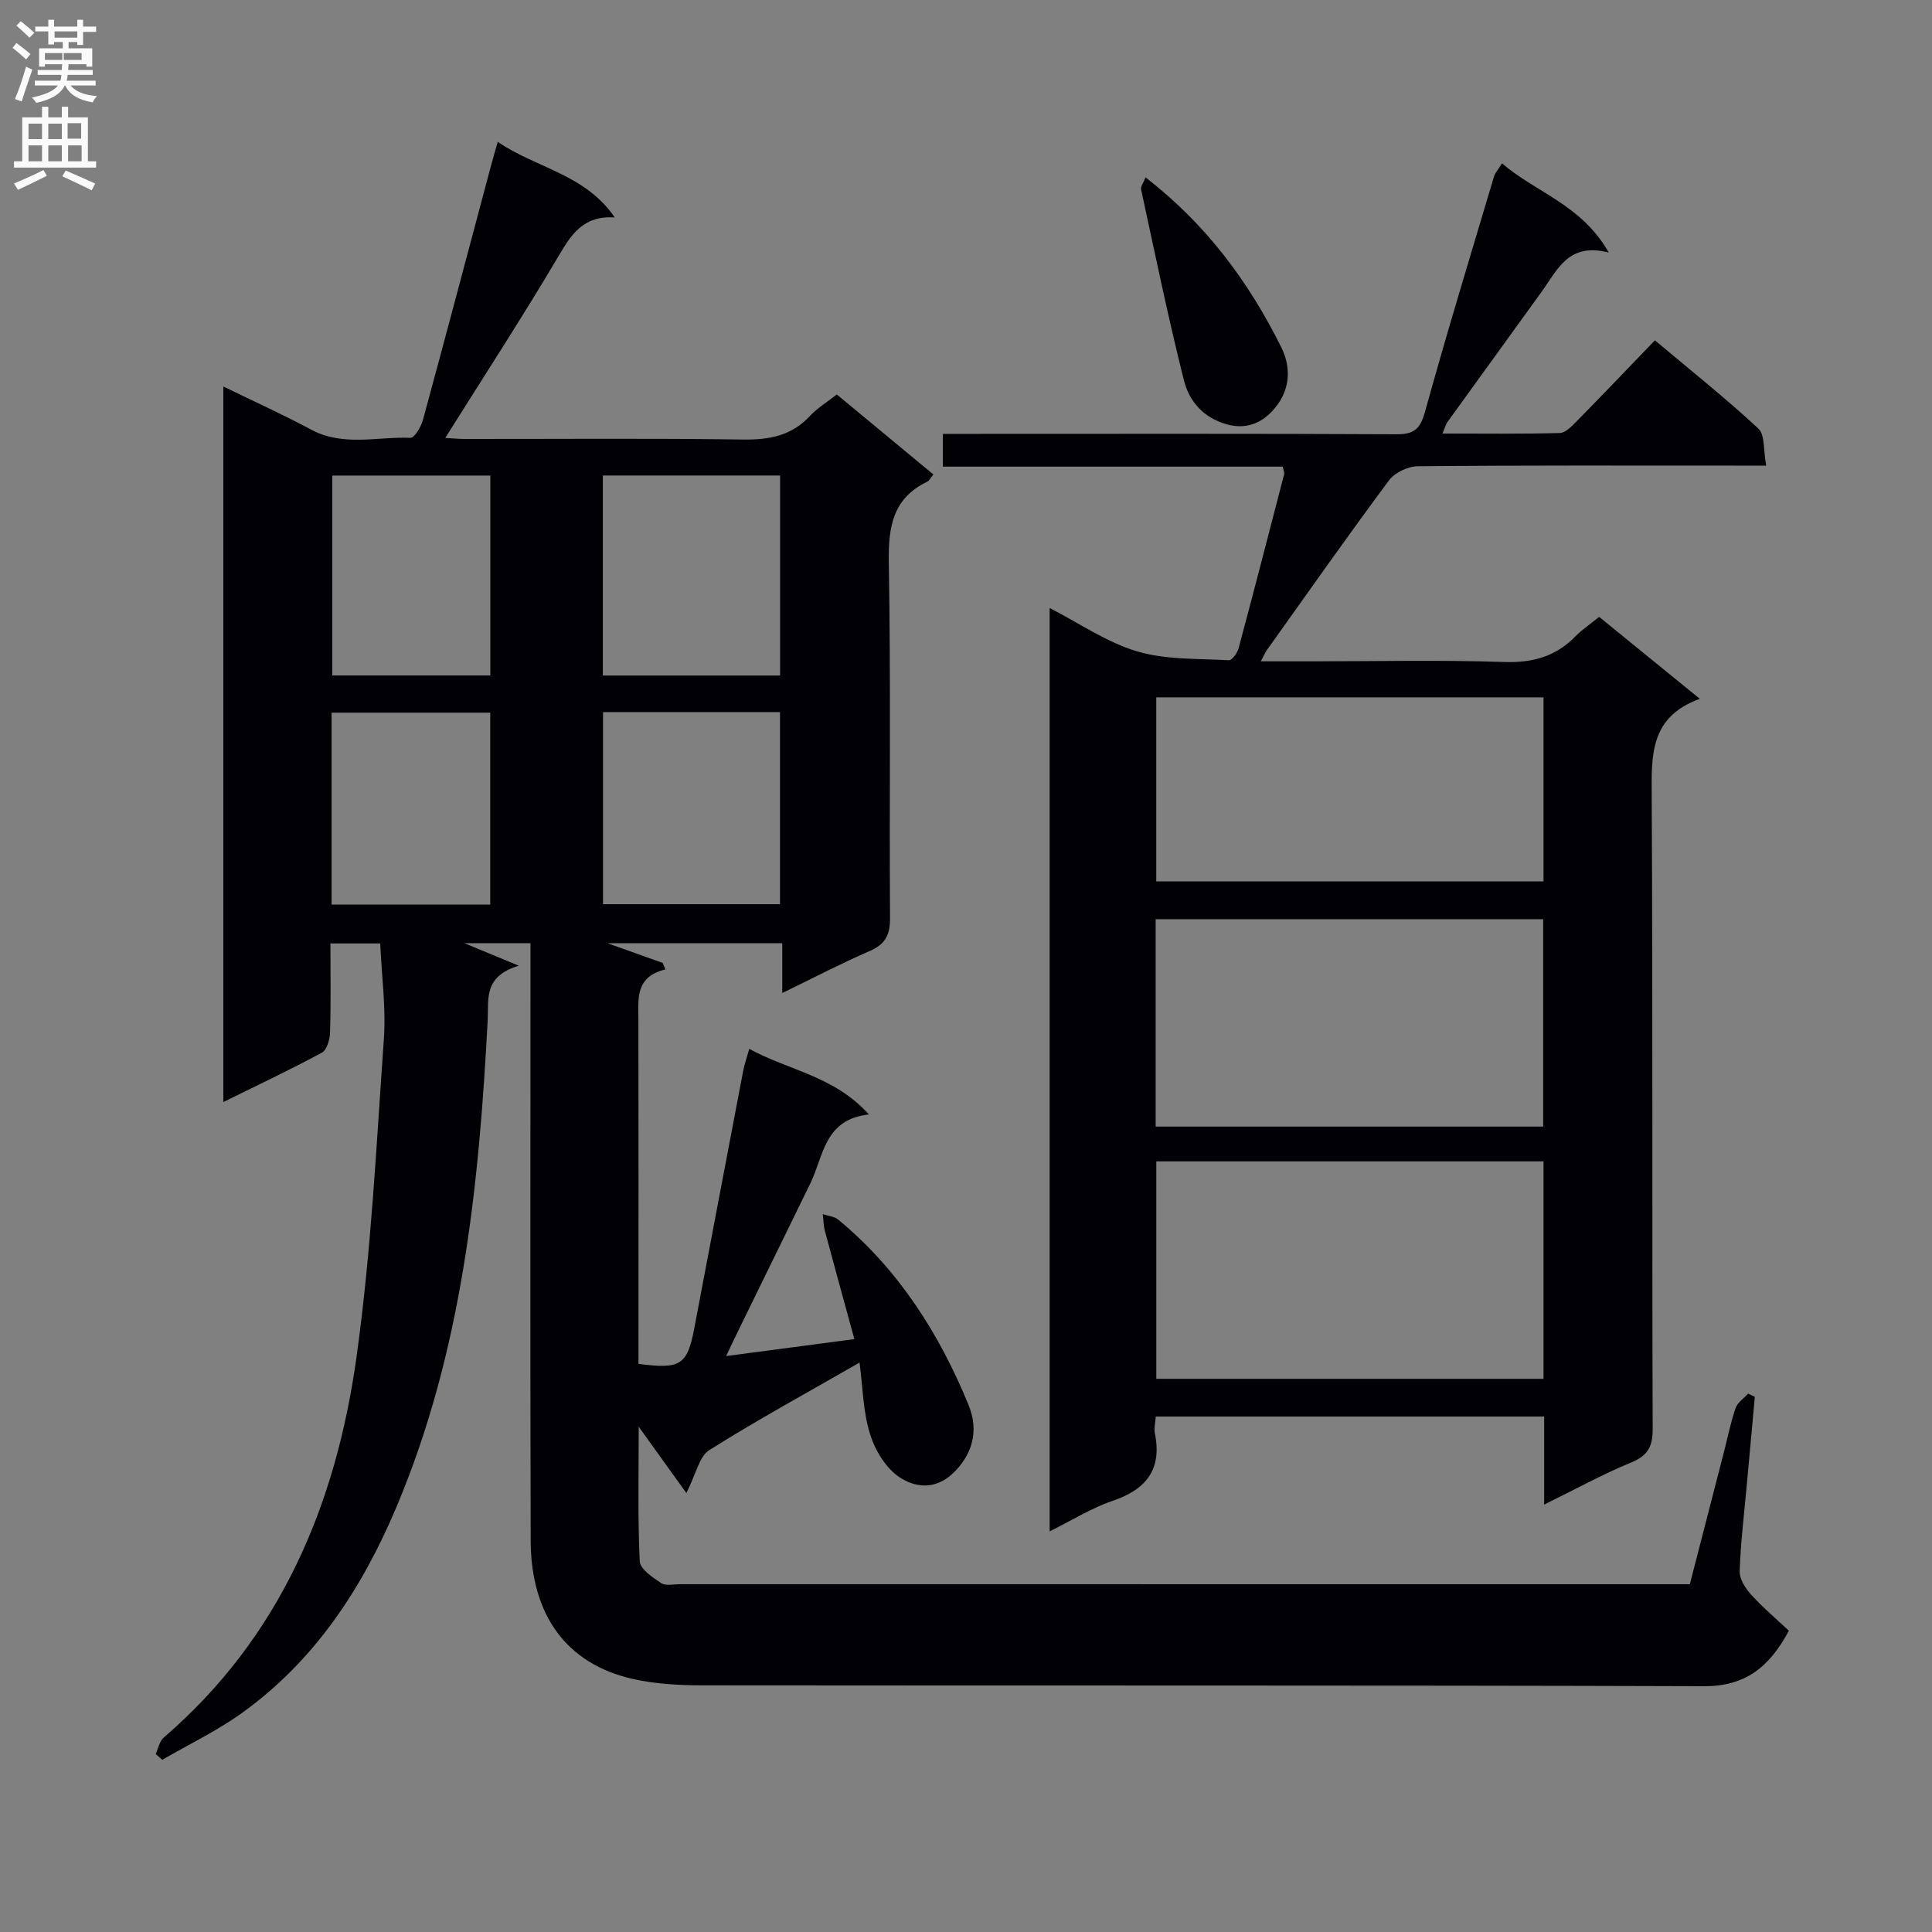 <svg enable-background="new 0 0 400 400" viewBox="0 0 400 400" xmlns="http://www.w3.org/2000/svg"><rect x="0" y="0" width="400" height="400" fill="#808080" stroke="none"/><g fill="#010105"><path d="m177.96 282.11c-10.79 6.2-21.15 11.85-31.11 18.12-2.09 1.31-2.72 4.92-4.75 8.88-3.37-4.69-6.38-8.88-9.86-13.72 0 9.74-.22 18.82.21 27.87.08 1.6 2.67 3.33 4.43 4.5.94.63 2.59.23 3.93.23 68.31.01 136.64.01 204.96.01h4.09c2.36-9.14 4.7-18.23 7.05-27.32.79-3.05 1.4-6.17 2.42-9.14.4-1.16 1.7-2.01 2.6-3.01.46.23.93.46 1.39.68-.57 6.23-1.15 12.47-1.71 18.7-.53 5.8-1.24 11.59-1.43 17.4-.05 1.59 1.17 3.52 2.34 4.81 2.41 2.66 5.17 4.99 7.85 7.51-4.05 7.51-8.98 11.51-17.54 11.48-69.16-.22-138.32-.1-207.48-.18-4.8-.01-9.71-.28-14.36-1.33-13.68-3.1-21.08-13.19-21.12-28.68-.1-39.16-.04-78.32-.04-117.49 0-1.96 0-3.93 0-6.16-4.92 0-9.36 0-13.7 0 3.13 1.29 6.39 2.64 11.28 4.67-7.36 2.21-6.22 6.93-6.44 11.28-1.8 34.45-5.3 68.61-18.91 100.84-7.1 16.82-16.89 31.74-31.92 42.56-5.17 3.72-11.01 6.51-16.54 9.73-.46-.4-.91-.79-1.37-1.19.54-1.16.79-2.66 1.67-3.42 24.13-20.75 35.64-48.17 39.9-78.7 3.05-21.83 4.12-43.96 5.68-65.98.45-6.41-.46-12.91-.76-19.73-3.3 0-6.52 0-10.31 0 0 6.21.11 12.34-.08 18.46-.04 1.44-.66 3.6-1.7 4.16-6.55 3.53-13.29 6.71-20.39 10.22 0-49.54 0-98.46 0-148.15 6.2 3.03 12.29 5.77 18.16 8.92 6.67 3.59 13.72 1.42 20.58 1.71.83.04 2.19-2.27 2.58-3.69 4.75-17.44 9.36-34.91 14.02-52.37.41-1.54.87-3.08 1.47-5.22 8.07 5.5 18.06 6.65 24.22 15.64-6.47-.39-8.95 3.46-11.61 7.97-7.5 12.69-15.55 25.05-23.47 37.68.99.06 2.54.22 4.1.22 19.16.02 38.33-.16 57.49.12 5.46.08 10.07-.75 13.9-4.87 1.55-1.67 3.59-2.9 5.57-4.46 6.7 5.55 13.21 10.94 19.99 16.56-.52.63-.8 1.27-1.28 1.5-7.23 3.51-8.07 9.5-7.94 16.89.43 24.49.09 48.99.25 73.49.02 3.49-1 5.39-4.21 6.79-5.89 2.55-11.59 5.54-18.1 8.69 0-3.85 0-6.92 0-10.3-12.71 0-24.9 0-36.16 0 3.25 1.16 7.32 2.62 11.39 4.07.19.45.38.9.58 1.34-6.27 1.54-5.61 6.03-5.6 10.36.05 22 .02 43.99.02 65.99v5.32c8.7 1.16 10.1.24 11.54-7.3 3.38-17.78 6.74-35.57 10.14-53.36.24-1.26.68-2.49 1.26-4.55 8.23 4.49 17.61 5.6 24.76 13.58-9.26 1-9.36 8.63-12.12 14.27-5.11 10.44-10.22 20.88-15.32 31.32-.63 1.28-1.23 2.58-2.11 4.43 8.9-1.18 17.08-2.26 26.55-3.51-2.07-7.56-4.11-14.95-6.09-22.35-.3-1.13-.31-2.34-.46-3.52 1.09.37 2.4.46 3.22 1.14 12.48 10.32 20.89 23.55 26.97 38.37 2.29 5.58.61 10.56-3.34 14.24-3.72 3.45-7.86 2.77-10.94.73-2.81-1.86-5.07-5.55-6.09-8.89-1.47-4.57-1.52-9.63-2.2-14.86zm-16.45-142.25c0-14.06 0-27.6 0-41.41-12.36 0-24.4 0-36.7 0v41.41zm-36.66 7.57v39.78h36.64c0-13.43 0-26.48 0-39.78-12.24 0-24.16 0-36.64 0zm-23.33-7.58c0-13.73 0-27.42 0-41.39-10.88 0-21.63 0-32.73 0v41.39zm-32.87 47.44h32.85c0-13.48 0-26.66 0-39.74-11.16 0-21.89 0-32.85 0z"/><path d="m319.7 311.51c0-6.73 0-12.35 0-18.23-26.95 0-53.51 0-80.41 0-.08 1.27-.4 2.44-.18 3.5 1.51 7.51-1.84 11.61-8.82 13.98-4.35 1.48-8.34 4-12.97 6.29 0-63.78 0-127.12 0-191.17 6.08 3.12 11.77 7.09 18.08 8.97 6 1.79 12.64 1.48 19.01 1.85.64.04 1.76-1.48 2.02-2.45 3.22-12.02 6.33-24.07 9.45-36.11.07-.28-.11-.63-.3-1.53-23.26 0-46.64 0-70.37 0 0-2.45 0-4.33 0-6.78h5.96c29.33 0 58.65-.07 87.98.08 3.73.02 4.93-1.19 5.91-4.75 4.5-16.28 9.44-32.43 14.26-48.62.22-.75.83-1.39 1.65-2.72 7.03 6.05 16.51 8.57 22.11 18.47-8.35-2.17-10.61 3.55-13.82 8-6.51 9.04-13.07 18.05-19.58 27.08-.35.48-.49 1.11-1.03 2.39 8.45 0 16.37.11 24.28-.11 1.21-.03 2.53-1.45 3.54-2.47 5.35-5.44 10.62-10.97 16.16-16.72 7.6 6.39 14.75 12.07 21.42 18.27 1.39 1.3 1.02 4.49 1.62 7.67-2.78 0-4.71 0-6.65 0-21.83 0-43.66-.08-65.48.13-2.04.02-4.78 1.33-5.98 2.94-8.61 11.58-16.9 23.39-25.28 35.14-.35.49-.58 1.07-1.24 2.31h10.86c13.16 0 26.34-.31 39.49.14 5.92.2 10.69-1.12 14.79-5.31 1.38-1.41 3.05-2.53 4.91-4.03 6.76 5.5 13.4 10.91 20.84 16.96-10.42 3.78-10 11.78-9.96 20.22.23 43.65.05 87.31.2 130.97.01 3.74-1.07 5.54-4.54 6.96-5.81 2.39-11.34 5.45-17.93 8.68zm-.13-71.06c-27.05 0-53.48 0-80.17 0v45.02h80.17c0-15.13 0-29.88 0-45.02zm-.07-7.2c0-14.66 0-28.75 0-42.94-26.89 0-53.46 0-80.23 0v42.94zm.07-88.87c-26.97 0-53.52 0-80.18 0v38.11h80.18c0-12.77 0-25.19 0-38.11z"/><path d="m237.18 36.73c12.6 9.76 21.35 21.62 28.09 35.16 2.09 4.2 1.67 8.37-.59 11.63-2.26 3.25-5.76 5.72-10.7 4.33-4.9-1.38-7.78-4.81-8.86-9.1-3.29-13.1-6.01-26.34-8.87-39.54-.12-.62.51-1.4.93-2.48z"/></g><path d="m2.6 9.9.8-1c.9.7 1.9 1.4 2.9 2.3l-.9 1.1c-1.1-1-2-1.8-2.8-2.4zm.5 10.6c.9-2.1 1.6-4.3 2.3-6.7.4.2.8.4 1.3.6-.7 2.1-1.5 4.3-2.2 6.6zm.3-15.2.9-.9c1 .8 2 1.6 2.8 2.4l-1 1c-.9-.9-1.8-1.7-2.7-2.5zm12.6-1.2h1.2v1.4h2.7v1.1h-2.7v2.7h-1.2v-.6h-1.8v1.3h4.9v3.8h-1.2v-.5h-3.7c0 .4-.1.9-.1 1.2h5.1v1h-5.2c0 .5-.1.9-.2 1.2h6v1h-5.2c1.1 1.3 2.9 2 5.5 2.2-.4.4-.7.8-.9 1.3-2.9-.5-4.8-1.6-5.7-3.5h-.1c-.8 1.7-2.7 2.9-5.9 3.6-.2-.4-.6-.8-.9-1.1 2.8-.6 4.6-1.4 5.4-2.5h-4.8v-1h5.3c.1-.3.2-.7.2-1.2h-4.9v-1h5c0-.4 0-.8.1-1.2h-3.6v.5h-1.2v-3.8h4.9v-1.3h-1.8v.5h-1.2v-2.7h-2.7v-1h2.7v-1.4h1.2v1.4h4.8zm-6.7 8.3h3.6c0-.4 0-.9 0-1.4h-3.6zm1.9-4.6h4.8v-1.3h-4.7v1.3zm6.7 3.2h-4.7v1.4h3.7v-1.4z" fill="#fbfafa"/><path d="m8.7 22.1h1.3v2.2h2.8v-2.2h1.3v2.2h4.1v9.1h1.7v1.3h-17v-1.3h1.7v-9.1h4.1zm.3 13.1.7 1.2c-1.8.9-3.8 1.9-6 2.9-.2-.4-.5-.8-.8-1.3 2.3-1 4.4-1.9 6.1-2.8zm-3.1-6.4h2.8v-3.2h-2.8zm0 4.6h2.8v-3.3h-2.8zm4.1-4.6h2.8v-3.2h-2.8zm0 4.6h2.8v-3.3h-2.8zm3.6 1.9c2.1.9 4.1 1.8 6.1 2.7l-.7 1.4c-2.2-1.1-4.2-2-6.1-2.9zm3.2-9.8h-2.8v3.2h2.8v-3.1zm-2.7 7.9h2.8v-3.3h-2.8z" fill="#fbfafa"/></svg>